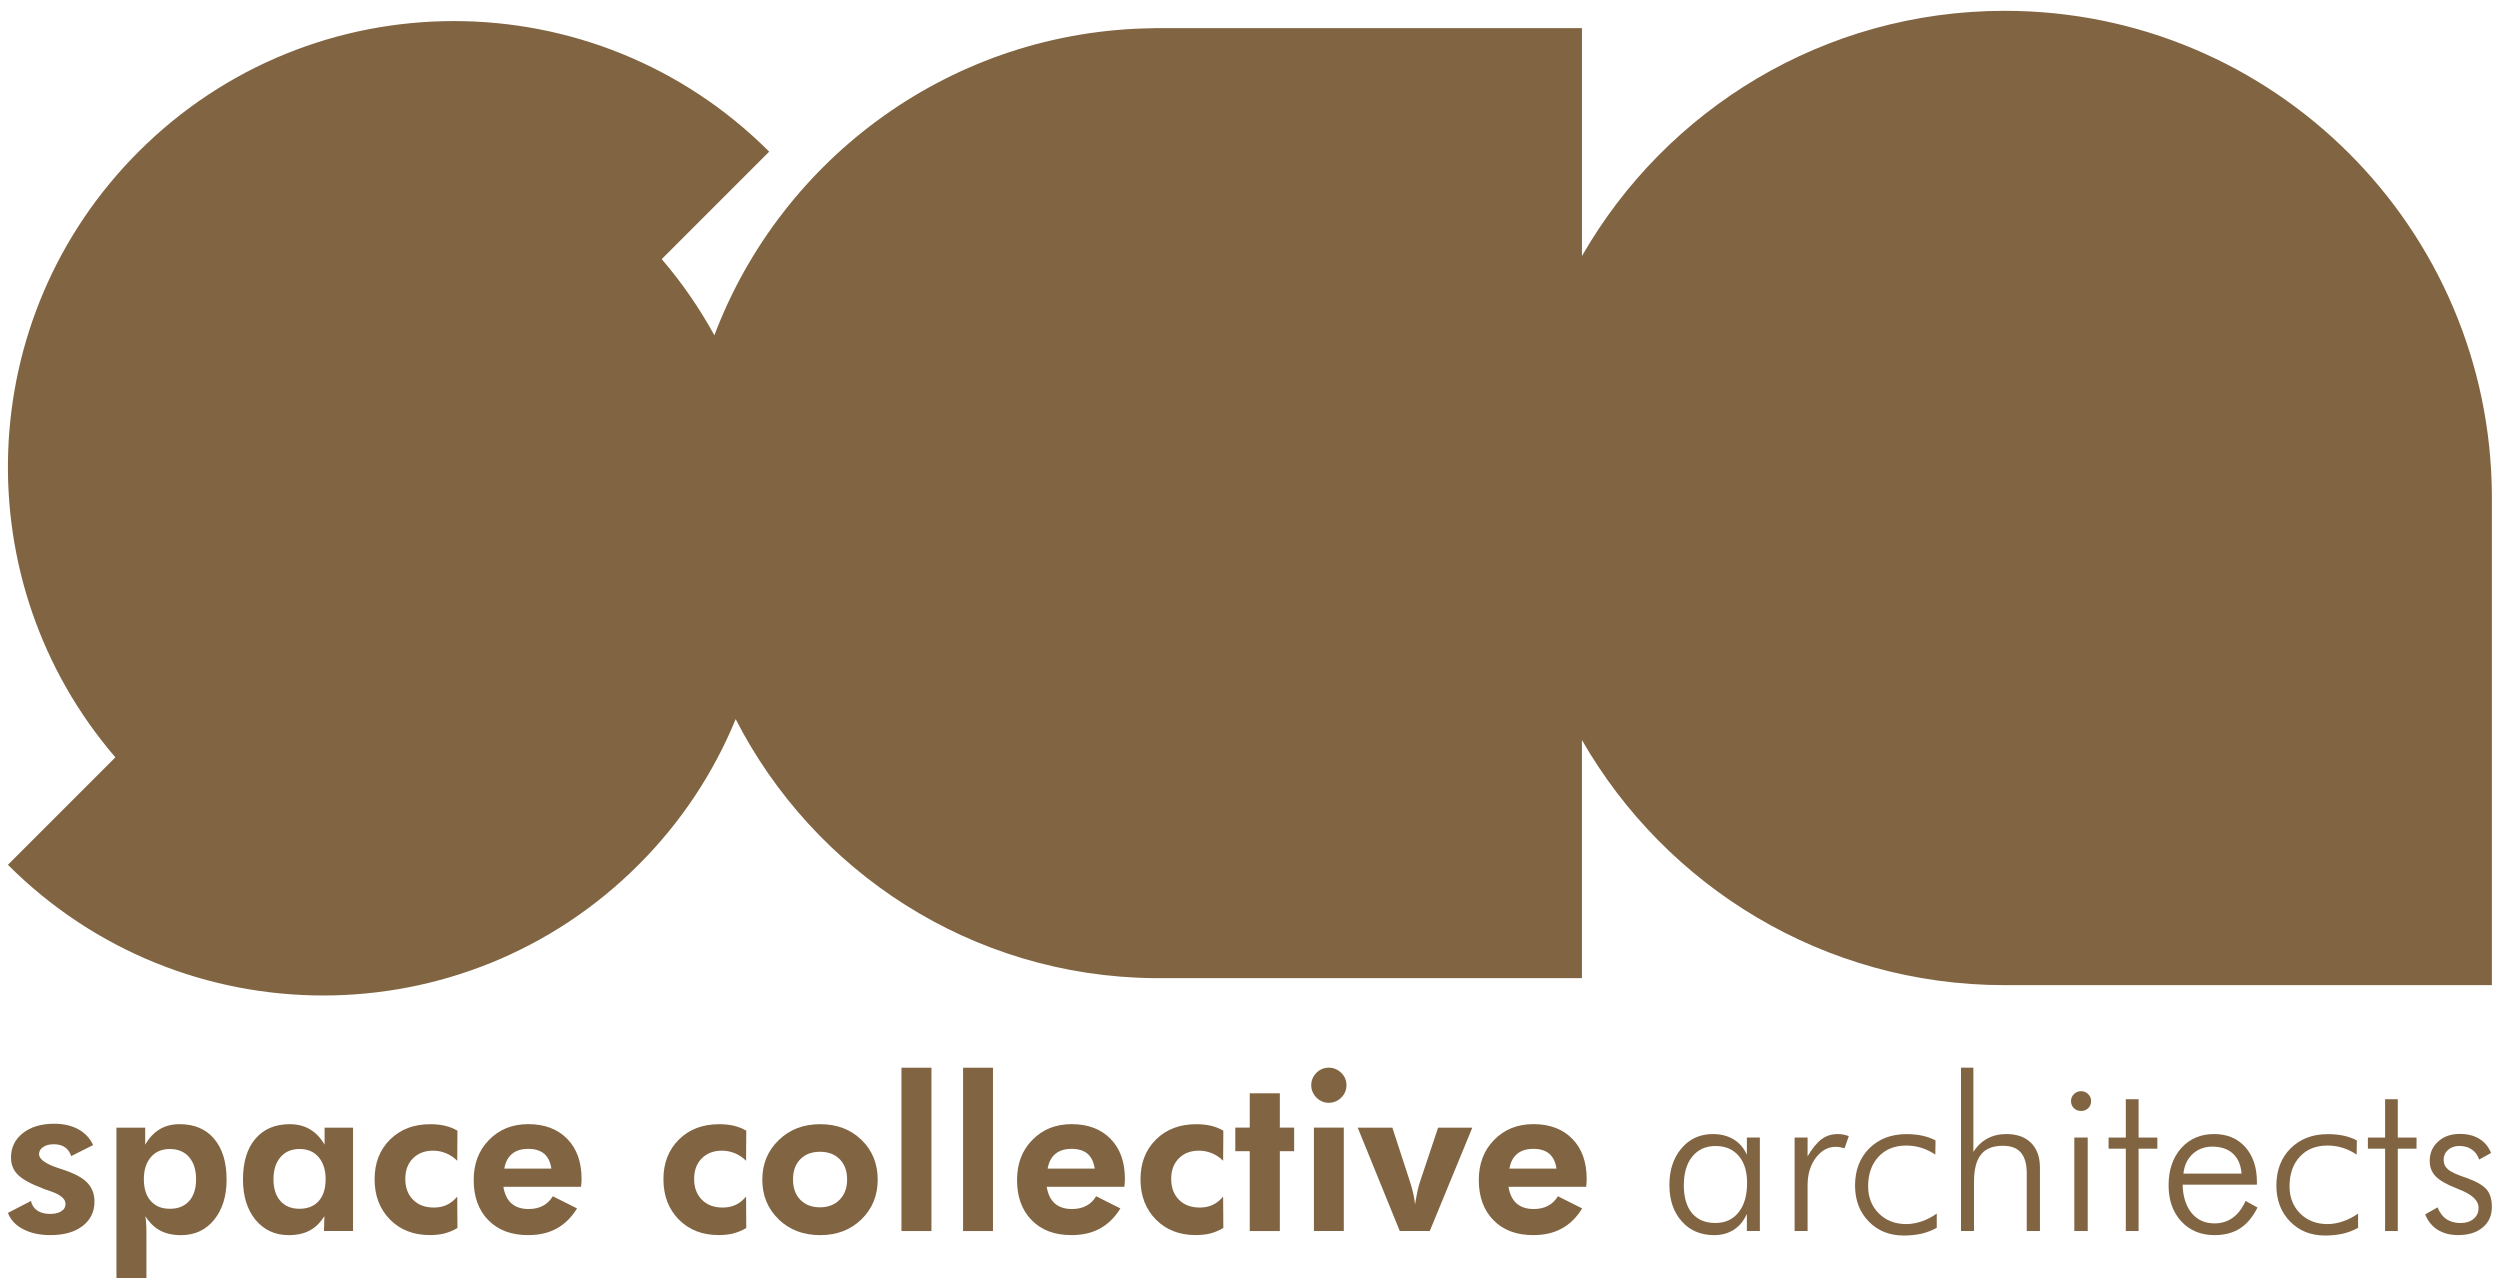 <?xml version="1.0" encoding="UTF-8"?><svg id="Layer_1" xmlns="http://www.w3.org/2000/svg" viewBox="0 0 228.658 117.528"><defs><style>.cls-1{fill:#816442;stroke-width:0px;}</style></defs><path class="cls-1" d="M227.916,45.378c-.094-24.532-20.008-44.389-44.558-44.389-16.549,0-30.987,9.029-38.668,22.43V2.573h-39.167v.009c-18.387.188-34.031,11.809-40.185,28.084-1.338-2.441-2.94-4.778-4.816-6.965l9.83-9.83C54.424-2.054,28.601-2.054,12.674,13.873c-15.192,15.192-15.899,39.375-2.12,55.396L.724,79.098c15.927,15.937,41.75,15.937,57.677,0,3.939-3.93,6.899-8.482,8.887-13.326,7.125,13.929,21.544,23.514,38.234,23.693h39.167v-21.78c7.681,13.392,22.119,22.42,38.668,22.42h44.558v-44.728Z"/><path class="cls-1" d="M.724,110.935l2.111-1.093c.066.368.264.66.565.876.311.207.697.311,1.15.311.452,0,.801-.075,1.056-.245.264-.16.386-.386.386-.679,0-.452-.452-.839-1.367-1.15-.283-.094-.509-.17-.669-.236-1.112-.424-1.885-.839-2.309-1.263-.434-.424-.641-.952-.641-1.574,0-.924.358-1.668,1.084-2.243.726-.575,1.687-.858,2.874-.858.848,0,1.583.17,2.205.509.613.339,1.065.82,1.348,1.442l-2.007,1.008c-.113-.358-.302-.622-.575-.81-.264-.179-.603-.273-1.008-.273-.405,0-.735.085-.98.254-.254.17-.377.386-.377.65,0,.471.622.914,1.866,1.31.151.047.264.085.339.113,1.037.339,1.772.735,2.205,1.187s.66,1.027.66,1.734c0,.933-.368,1.678-1.093,2.234-.726.556-1.706.829-2.94.829-.971,0-1.809-.179-2.497-.547-.697-.358-1.15-.858-1.385-1.489"/><path class="cls-1" d="M13.158,107.854c0,.848.207,1.517.631,1.989.415.481,1.008.716,1.753.716.754,0,1.338-.236,1.762-.716.424-.471.631-1.14.631-1.989,0-.858-.217-1.527-.641-2.026-.424-.49-1.018-.735-1.772-.735-.726,0-1.301.245-1.725.745s-.641,1.169-.641,2.017M10.651,116.892v-13.75h2.629v1.555c.358-.631.801-1.093,1.329-1.414.518-.311,1.131-.462,1.828-.462,1.338,0,2.394.443,3.148,1.338.754.886,1.14,2.13,1.14,3.723,0,1.536-.386,2.761-1.15,3.694-.763.933-1.772,1.395-3.016,1.395-.754,0-1.395-.141-1.913-.424-.528-.273-.971-.716-1.348-1.31.038.236.057.49.075.773.019.283.019.603.019.961v3.921h-2.742Z"/><path class="cls-1" d="M29.783,107.853c0-.848-.217-1.517-.641-2.017-.424-.499-.999-.745-1.734-.745-.745,0-1.329.245-1.753.745-.424.49-.641,1.159-.641,2.017,0,.858.207,1.517.631,1.989.424.481.999.716,1.743.716.763,0,1.348-.236,1.772-.716.415-.471.622-1.131.622-1.989M32.29,112.593h-2.658l.038-1.357c-.377.594-.82,1.037-1.348,1.31-.518.283-1.159.424-1.913.424-1.253,0-2.262-.471-3.035-1.395-.763-.933-1.15-2.168-1.15-3.694,0-1.593.377-2.837,1.131-3.723.763-.895,1.809-1.338,3.148-1.338.707,0,1.319.16,1.847.471s.98.782,1.338,1.404v-1.555h2.601v9.453Z"/><path class="cls-1" d="M41.84,112.314c-.368.226-.763.386-1.178.499-.405.104-.858.151-1.348.151-1.489,0-2.705-.471-3.638-1.414-.942-.952-1.414-2.186-1.414-3.694,0-1.489.471-2.695,1.423-3.638.942-.933,2.168-1.395,3.666-1.395.499,0,.952.047,1.348.141.405.094.782.245,1.14.452l-.019,2.752c-.292-.292-.622-.518-.999-.679-.386-.16-.782-.245-1.206-.245-.773,0-1.385.236-1.857.716-.462.471-.688,1.093-.688,1.866,0,.801.236,1.432.707,1.904.471.481,1.112.716,1.913.716.443,0,.839-.085,1.178-.245.349-.16.66-.415.952-.754l.019,2.865Z"/><path class="cls-1" d="M50.431,106.887c-.085-.594-.302-1.046-.65-1.357-.358-.302-.848-.452-1.461-.452-.622,0-1.112.151-1.48.452-.377.311-.613.763-.716,1.357h4.307ZM53.146,108.546h-7.106c.113.679.358,1.187.745,1.527.386.339.914.509,1.574.509.499,0,.933-.104,1.291-.292.368-.188.669-.481.914-.876l2.215,1.112c-.509.829-1.14,1.442-1.866,1.838-.735.405-1.602.603-2.611.603-1.536,0-2.742-.452-3.638-1.367-.895-.914-1.338-2.139-1.338-3.675,0-1.489.462-2.714,1.404-3.666.933-.961,2.13-1.442,3.591-1.442,1.498,0,2.686.452,3.562,1.348.876.895,1.31,2.12,1.31,3.666,0,.085,0,.179-.009.273-.009.104-.019.245-.038.443"/><path class="cls-1" d="M68.258,112.314c-.368.226-.763.386-1.178.499-.405.104-.858.151-1.348.151-1.489,0-2.705-.471-3.638-1.414-.942-.952-1.414-2.186-1.414-3.694,0-1.489.471-2.695,1.423-3.638.942-.933,2.168-1.395,3.666-1.395.499,0,.952.047,1.348.141.405.094.782.245,1.14.452l-.019,2.752c-.292-.292-.622-.518-.999-.679-.386-.16-.782-.245-1.206-.245-.773,0-1.385.236-1.857.716-.462.471-.688,1.093-.688,1.866,0,.801.236,1.432.707,1.904.471.481,1.112.716,1.913.716.443,0,.839-.085,1.178-.245.349-.16.66-.415.952-.754l.019,2.865Z"/><path class="cls-1" d="M77.479,107.881c0-.773-.217-1.385-.669-1.847-.452-.462-1.056-.688-1.809-.688-.763,0-1.367.226-1.809.688-.443.452-.66,1.065-.66,1.847,0,.773.217,1.385.66,1.847s1.046.697,1.809.697c.745,0,1.348-.236,1.8-.697.452-.462.679-1.074.679-1.847M80.278,107.9c0,1.451-.499,2.658-1.489,3.628-.99.961-2.252,1.442-3.77,1.442-1.536,0-2.808-.481-3.798-1.442-.999-.971-1.498-2.177-1.498-3.628,0-1.442.499-2.658,1.508-3.628.999-.971,2.262-1.451,3.789-1.451s2.79.481,3.77,1.432c.99.961,1.489,2.177,1.489,3.647"/><rect class="cls-1" x="82.451" y="97.657" width="2.742" height="14.938"/><rect class="cls-1" x="88.087" y="97.657" width="2.733" height="14.938"/><path class="cls-1" d="M100.127,106.887c-.085-.594-.302-1.046-.65-1.357-.358-.302-.848-.452-1.461-.452-.622,0-1.112.151-1.48.452-.377.311-.613.763-.716,1.357h4.307ZM102.841,108.546h-7.106c.113.679.358,1.187.745,1.527.386.339.914.509,1.574.509.499,0,.933-.104,1.291-.292.368-.188.669-.481.914-.876l2.215,1.112c-.509.829-1.14,1.442-1.866,1.838-.735.405-1.602.603-2.611.603-1.536,0-2.742-.452-3.638-1.367-.895-.914-1.338-2.139-1.338-3.675,0-1.489.462-2.714,1.404-3.666.933-.961,2.13-1.442,3.591-1.442,1.498,0,2.686.452,3.562,1.348.876.895,1.31,2.12,1.31,3.666,0,.085,0,.179-.009.273-.009.104-.019.245-.038.443"/><path class="cls-1" d="M111.892,112.314c-.377.226-.763.386-1.178.499-.405.104-.858.151-1.348.151-1.489,0-2.705-.471-3.638-1.414-.942-.952-1.414-2.186-1.414-3.694,0-1.489.471-2.695,1.423-3.638.942-.933,2.168-1.395,3.666-1.395.499,0,.952.047,1.348.141.405.094.782.245,1.14.452l-.019,2.752c-.292-.292-.622-.518-.999-.679-.386-.16-.782-.245-1.206-.245-.773,0-1.395.236-1.857.716-.462.471-.688,1.093-.688,1.866,0,.801.236,1.432.707,1.904.471.481,1.112.716,1.913.716.443,0,.839-.085,1.178-.245.349-.16.66-.415.952-.754l.019,2.865Z"/><polygon class="cls-1" points="114.305 99.996 114.305 103.134 112.985 103.134 112.985 105.292 114.305 105.292 114.305 112.596 117.057 112.596 117.057 105.292 118.367 105.292 118.367 103.134 117.057 103.134 117.057 99.996 114.305 99.996"/><path class="cls-1" d="M120.175,103.137h2.733v9.453h-2.733v-9.453ZM119.93,99.254c0-.434.16-.81.471-1.131.32-.311.697-.471,1.131-.471.443,0,.82.16,1.14.471.32.311.481.688.481,1.131s-.16.82-.481,1.14c-.32.311-.697.471-1.14.471-.434,0-.81-.16-1.131-.481-.311-.32-.471-.697-.471-1.131"/><path class="cls-1" d="M128.027,112.593l-3.845-9.453h3.167l1.602,4.91c.132.405.236.773.311,1.112.075.339.132.669.16.999.085-.49.16-.914.236-1.263.075-.339.16-.66.264-.942l1.612-4.816h3.129l-3.892,9.453h-2.742Z"/><path class="cls-1" d="M142.362,106.887c-.085-.594-.302-1.046-.65-1.357-.358-.302-.848-.452-1.461-.452-.622,0-1.112.151-1.48.452-.377.311-.613.763-.716,1.357h4.307ZM145.076,108.546h-7.106c.113.679.358,1.187.745,1.527.386.339.914.509,1.574.509.499,0,.933-.104,1.291-.292.368-.188.669-.481.914-.876l2.215,1.112c-.509.829-1.131,1.442-1.866,1.838-.735.405-1.602.603-2.611.603-1.536,0-2.742-.452-3.638-1.367-.895-.914-1.338-2.139-1.338-3.675,0-1.489.462-2.714,1.404-3.666.933-.961,2.13-1.442,3.591-1.442,1.498,0,2.686.452,3.562,1.348.876.895,1.31,2.12,1.31,3.666,0,.085,0,.179-.009.273-.009.104-.019.245-.038.443"/><path class="cls-1" d="M154.007,108.409c0,1.103.254,1.96.754,2.554.499.594,1.206.895,2.13.895.905,0,1.612-.32,2.13-.98.518-.65.773-1.546.773-2.686,0-1.056-.254-1.875-.773-2.479-.509-.594-1.216-.895-2.111-.895-.886,0-1.593.32-2.12.952-.518.641-.782,1.527-.782,2.639M159.774,112.593v-1.564c-.283.631-.679,1.112-1.187,1.442-.509.33-1.112.499-1.809.499-1.225,0-2.215-.424-2.959-1.263-.754-.839-1.131-1.951-1.131-3.336,0-1.367.377-2.488,1.112-3.346.735-.867,1.696-1.301,2.865-1.301.726,0,1.348.16,1.885.481.528.311.933.782,1.225,1.404v-1.564h1.187v8.548h-1.187Z"/><path class="cls-1" d="M165.327,105.76c.434-.735.867-1.263,1.291-1.574.415-.302.905-.462,1.47-.462.16,0,.33.019.5.047.17.038.339.075.509.141l-.386,1.112c-.132-.038-.264-.066-.405-.094-.132-.028-.264-.038-.396-.038-.716,0-1.319.33-1.828.999-.499.669-.754,1.508-.754,2.497v4.203h-1.187v-8.548h1.187v1.715Z"/><path class="cls-1" d="M177.009,105.605c-.396-.273-.82-.481-1.272-.622s-.914-.207-1.385-.207c-1.065,0-1.904.339-2.535,1.018-.631.679-.952,1.583-.952,2.714,0,.999.33,1.828.98,2.479.66.65,1.489.971,2.507.971.462,0,.924-.085,1.404-.245.471-.16.933-.396,1.385-.716v1.301c-.415.236-.876.415-1.385.537-.509.113-1.046.17-1.63.17-1.301,0-2.375-.424-3.204-1.282-.839-.858-1.253-1.96-1.253-3.289,0-1.395.434-2.535,1.301-3.402.876-.867,2.007-1.301,3.402-1.301.509,0,.999.047,1.451.141.452.104.858.245,1.206.434l-.019,1.301Z"/><path class="cls-1" d="M179.36,112.593v-14.938h1.131v7.709c.339-.547.773-.952,1.272-1.225.509-.273,1.084-.415,1.744-.415.971,0,1.725.273,2.262.81.537.537.81,1.291.81,2.252v5.805h-1.206v-5.268c0-.858-.179-1.489-.537-1.904-.349-.415-.905-.622-1.649-.622-.905,0-1.574.264-1.998.801-.434.537-.641,1.376-.641,2.526v4.467h-1.187Z"/><path class="cls-1" d="M189.724,104.045h1.225v8.548h-1.225v-8.548ZM189.422,100.708c0-.254.085-.462.273-.641.179-.179.396-.264.641-.264.254,0,.471.085.65.264.188.179.273.386.273.641s-.085.471-.264.65c-.179.17-.396.254-.66.254-.254,0-.471-.085-.65-.254-.179-.179-.264-.396-.264-.65"/><polygon class="cls-1" points="194.433 100.539 194.433 104.045 192.859 104.045 192.859 105.062 194.433 105.062 194.433 112.593 195.602 112.593 195.602 105.062 197.317 105.062 197.317 104.045 195.602 104.045 195.602 100.539 194.433 100.539"/><path class="cls-1" d="M205.019,107.343c-.057-.782-.32-1.395-.782-1.828-.462-.424-1.093-.641-1.885-.641-.716,0-1.319.226-1.8.669-.49.452-.773,1.056-.848,1.8h5.315ZM206.424,108.352h-6.795c.028,1.103.311,1.97.829,2.601.518.631,1.216.942,2.092.942.631,0,1.178-.17,1.659-.509.471-.339.867-.848,1.178-1.546l1.093.603c-.434.867-.971,1.508-1.602,1.913-.631.405-1.414.613-2.328.613-1.253,0-2.271-.424-3.044-1.263-.773-.839-1.159-1.932-1.159-3.299,0-1.395.386-2.526,1.15-3.393.773-.858,1.772-1.291,3.016-1.291,1.178,0,2.13.396,2.846,1.187.707.801,1.065,1.857,1.065,3.176v.264Z"/><path class="cls-1" d="M215.543,105.605c-.396-.273-.82-.481-1.272-.622s-.914-.207-1.385-.207c-1.065,0-1.913.339-2.535,1.018-.631.679-.942,1.583-.942,2.714,0,.999.32,1.828.971,2.479s1.489.971,2.507.971c.462,0,.924-.085,1.395-.245.481-.16.942-.396,1.395-.716v1.301c-.415.236-.876.415-1.385.537-.509.113-1.046.17-1.63.17-1.301,0-2.375-.424-3.204-1.282-.839-.858-1.253-1.96-1.253-3.289,0-1.395.434-2.535,1.301-3.402.876-.867,2.007-1.301,3.402-1.301.509,0,.999.047,1.451.141.452.104.858.245,1.206.434l-.019,1.301Z"/><polygon class="cls-1" points="218.149 100.539 218.149 104.045 216.575 104.045 216.575 105.062 218.149 105.062 218.149 112.593 219.308 112.593 219.308 105.062 221.023 105.062 221.023 104.045 219.308 104.045 219.308 100.539 218.149 100.539"/><path class="cls-1" d="M221.816,111.071l1.131-.641c.188.471.452.829.801,1.074.358.236.792.358,1.31.358.499,0,.895-.132,1.187-.386.302-.245.452-.584.452-1.008,0-.66-.584-1.216-1.753-1.668-.123-.047-.217-.085-.283-.123-.905-.349-1.527-.716-1.894-1.093-.358-.377-.537-.839-.537-1.395,0-.726.254-1.319.773-1.781.509-.471,1.178-.697,1.989-.697.697,0,1.291.151,1.781.452.49.302.839.726,1.065,1.291l-1.084.603c-.141-.405-.358-.707-.679-.924-.311-.217-.697-.32-1.159-.32-.405,0-.745.123-1.018.368-.264.236-.396.537-.396.895s.132.65.396.876c.264.236.81.49,1.64.763.933.33,1.564.688,1.894,1.074.32.386.481.914.481,1.593,0,.792-.273,1.414-.839,1.885-.556.471-1.31.697-2.252.697-.726,0-1.348-.16-1.875-.49-.518-.33-.895-.801-1.131-1.404"/></svg>